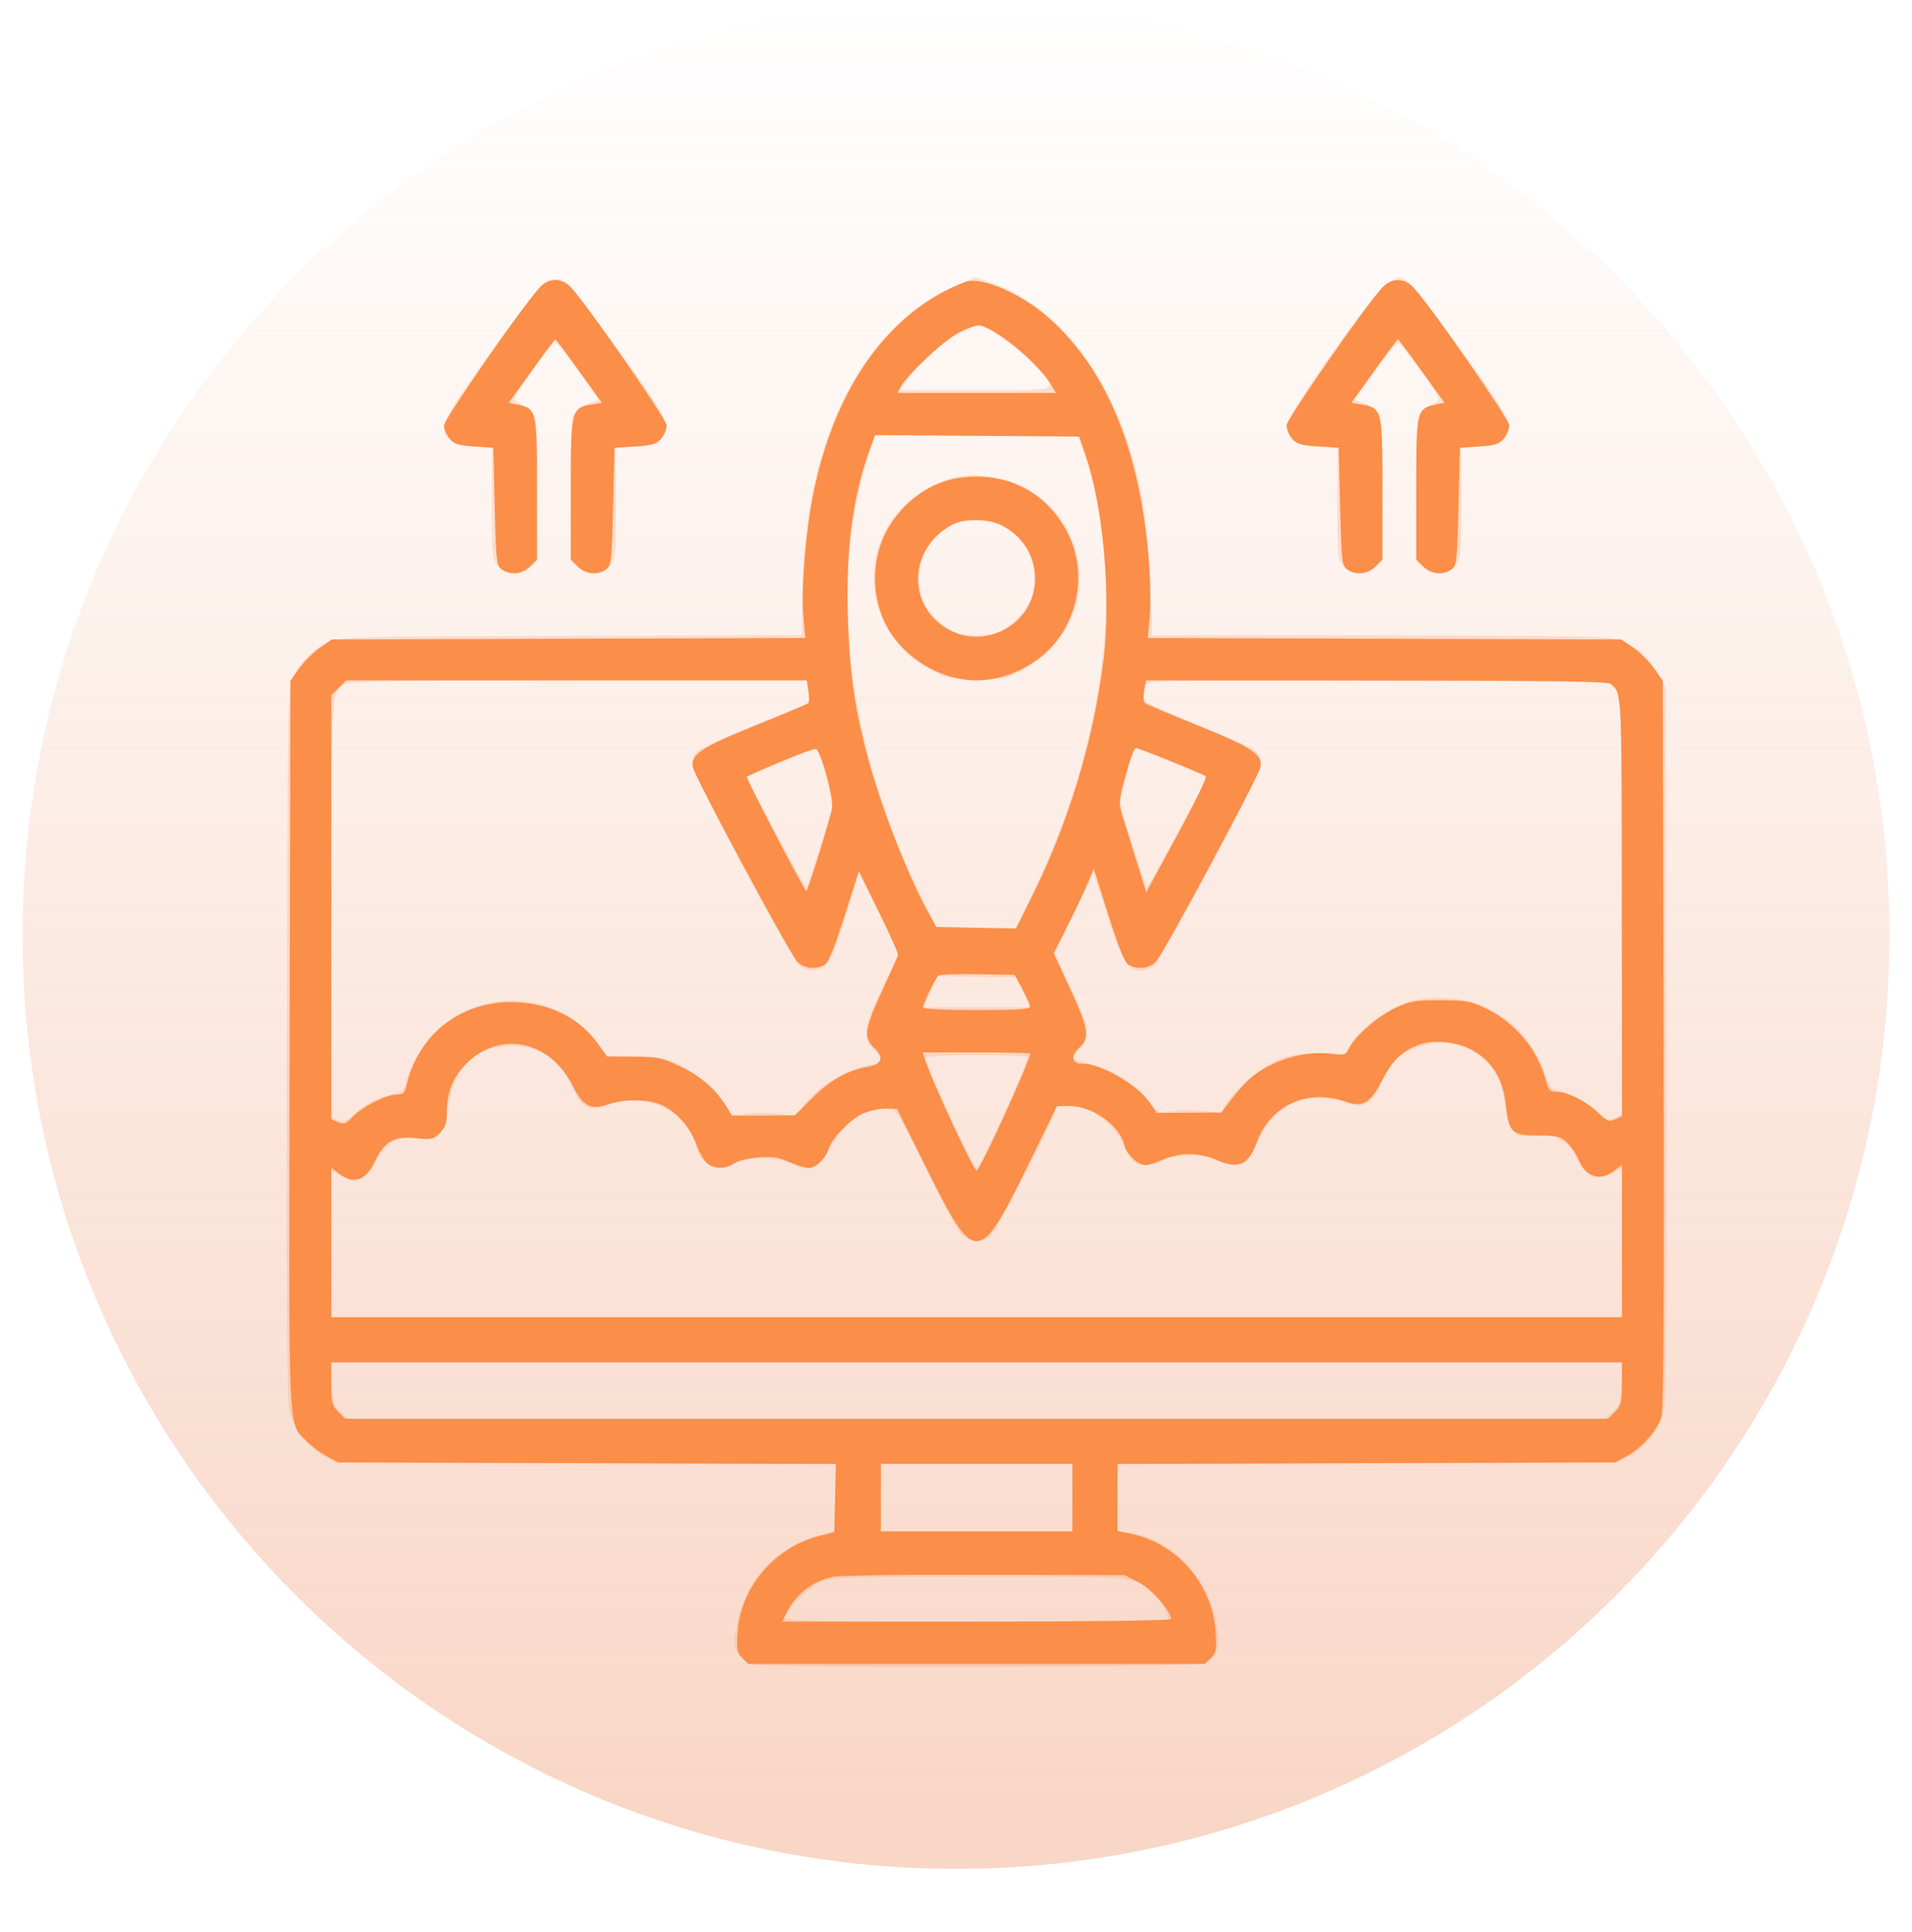 <svg width="95" height="96" viewBox="0 0 95 96" fill="none" xmlns="http://www.w3.org/2000/svg">
<path d="M47.5 92.851C73.115 92.851 93.881 72.086 93.881 46.471C93.881 20.855 73.115 0.09 47.5 0.09C21.885 0.09 1.12 20.855 1.12 46.471C1.12 72.086 21.885 92.851 47.5 92.851Z" fill="url(#paint0_linear_2751_717)"/>
<path fill-rule="evenodd" clip-rule="evenodd" d="M27.071 14.025C26.862 14.159 25.649 15.717 24.377 17.489C21.878 20.966 21.74 21.27 22.384 21.875C22.645 22.12 22.878 22.179 23.574 22.179H24.44V24.972C24.44 27.666 24.451 27.777 24.756 28.131C25.172 28.615 25.859 28.644 26.334 28.197L26.681 27.871V24.277C26.681 20.808 26.671 20.673 26.388 20.418C26.227 20.272 25.947 20.089 25.766 20.011C25.441 19.87 25.447 19.855 26.444 18.459C26.998 17.683 27.495 17.022 27.548 16.989C27.602 16.956 28.117 17.59 28.693 18.399L29.74 19.869L29.365 19.992C29.16 20.059 28.849 20.244 28.676 20.401C28.365 20.684 28.361 20.733 28.361 24.28V27.871L28.708 28.197C29.183 28.644 29.87 28.615 30.286 28.131C30.59 27.777 30.601 27.666 30.601 24.972V22.179H31.557C32.375 22.179 32.557 22.133 32.817 21.855C33.413 21.221 33.281 20.934 30.804 17.489C29.53 15.717 28.38 14.196 28.249 14.107C27.8 13.805 27.453 13.78 27.071 14.025ZM47.661 14.111C46.436 14.615 45.658 15.118 44.657 16.055C41.555 18.956 39.854 23.856 39.845 29.911L39.842 31.553L28.326 31.592C17.259 31.629 16.788 31.641 16.263 31.902C15.566 32.248 14.906 32.907 14.56 33.604C14.297 34.135 14.288 34.665 14.251 51.721C14.224 64.074 14.258 69.51 14.367 70.031C14.557 70.951 15.213 71.838 16.046 72.306L16.669 72.656L29.096 72.694L41.523 72.732V74.386V76.04L40.648 76.283C38.48 76.883 36.986 78.559 36.597 80.826C36.449 81.689 36.457 81.839 36.673 82.169C36.807 82.373 37.075 82.6 37.269 82.674C37.837 82.89 59.43 82.846 59.861 82.628C60.491 82.31 60.647 81.831 60.466 80.775C60.056 78.385 58.254 76.464 56.121 76.144L55.525 76.055V74.393V72.732L67.951 72.694L80.378 72.656L81.001 72.306C81.835 71.838 82.49 70.951 82.681 70.031C82.789 69.51 82.823 64.074 82.796 51.721L82.758 34.151L82.343 33.402C81.868 32.544 81.057 31.918 80.149 31.708C79.767 31.62 75.358 31.566 68.392 31.564L57.247 31.561L57.164 29.075C57.042 25.439 56.533 22.924 55.395 20.335C54.032 17.238 51.765 14.909 49.282 14.054C48.841 13.902 48.474 13.78 48.467 13.782C48.459 13.783 48.097 13.931 47.661 14.111ZM69.003 14.024C68.326 14.388 63.928 20.555 63.927 21.14C63.925 21.865 64.403 22.179 65.51 22.179H66.446V24.972C66.446 27.666 66.457 27.777 66.761 28.131C67.177 28.615 67.864 28.644 68.339 28.197L68.686 27.871V24.28C68.686 20.733 68.682 20.684 68.371 20.401C68.198 20.244 67.888 20.059 67.682 19.992L67.308 19.869L68.312 18.459C68.864 17.683 69.379 17.049 69.456 17.049C69.533 17.049 70.049 17.683 70.603 18.459C71.6 19.855 71.607 19.87 71.281 20.011C71.1 20.089 70.82 20.272 70.659 20.418C70.377 20.673 70.367 20.808 70.367 24.277V27.871L70.713 28.197C71.189 28.644 71.876 28.615 72.292 28.131C72.596 27.777 72.607 27.666 72.607 24.972V22.179H73.493C74.237 22.179 74.427 22.128 74.683 21.855C75.279 21.221 75.147 20.934 72.671 17.489C70.699 14.745 69.883 13.782 69.526 13.779C69.488 13.779 69.252 13.889 69.003 14.024ZM47.739 16.522C46.832 17.004 45.763 17.93 45.19 18.731L44.726 19.379H48.52C52.88 19.379 52.639 19.498 51.269 18.02C50.583 17.28 48.965 16.159 48.583 16.159C48.496 16.159 48.117 16.322 47.739 16.522ZM43.084 22.914C41.115 29.097 42.144 37.278 45.813 44.617L46.566 46.123H48.525H50.485L51.306 44.407C55.081 36.522 55.99 28.257 53.747 22.214L53.526 21.619H48.511H43.496L43.084 22.914ZM47.368 23.723C45.98 24.073 44.592 25.159 43.974 26.378C42.692 28.908 43.641 31.881 46.168 33.251C47.016 33.711 47.115 33.731 48.524 33.731C49.932 33.731 50.031 33.711 50.879 33.251C54.647 31.208 54.528 25.924 50.672 24.111C49.715 23.661 48.281 23.492 47.368 23.723ZM47.639 25.954C46.483 26.325 45.664 27.493 45.673 28.76C45.679 29.64 45.919 30.179 46.586 30.817C47.17 31.375 47.654 31.561 48.524 31.561C49.394 31.561 49.877 31.375 50.461 30.817C51.127 30.18 51.367 29.641 51.378 28.76C51.397 27.245 50.278 26.001 48.796 25.887C48.377 25.854 47.856 25.884 47.639 25.954ZM17.162 33.981C16.451 34.341 16.464 34.133 16.462 45.18L16.459 55.51L16.783 55.657C17.06 55.783 17.176 55.741 17.578 55.365C18.156 54.825 18.605 54.587 19.441 54.376C19.999 54.236 20.096 54.156 20.177 53.774C20.335 53.026 21.09 51.75 21.717 51.172C24.116 48.96 27.894 49.308 29.782 51.914L30.181 52.465L31.546 52.479C32.717 52.491 33.026 52.547 33.712 52.869C34.617 53.293 35.75 54.287 36.127 54.986C36.379 55.455 36.38 55.455 37.118 55.34C37.524 55.276 38.238 55.276 38.706 55.34L39.557 55.457L39.906 54.955C40.557 54.022 42.007 53.131 43.238 52.907C43.862 52.794 43.89 52.642 43.385 52.114C42.832 51.537 42.904 51.056 43.836 49.09L44.652 47.367L43.669 45.368L42.685 43.37L42.009 45.526C41.497 47.158 41.248 47.748 40.989 47.952C40.561 48.288 40.103 48.298 39.719 47.978C39.278 47.611 34.382 38.428 34.382 37.968C34.382 37.755 34.493 37.47 34.629 37.334C34.765 37.198 36.074 36.598 37.538 36.001L40.199 34.915L40.146 34.358L40.093 33.801L28.801 33.803C20.025 33.804 17.432 33.844 17.162 33.981ZM56.923 34.044C56.922 34.18 56.885 34.423 56.842 34.586C56.77 34.853 57.01 34.981 59.467 35.984C60.954 36.59 62.282 37.198 62.418 37.334C62.554 37.47 62.666 37.757 62.666 37.971C62.666 38.434 57.773 47.609 57.329 47.978C57.166 48.112 56.887 48.223 56.707 48.223C56.039 48.223 55.714 47.698 55.007 45.478L54.334 43.364L53.367 45.37L52.399 47.375L53.214 49.094C54.154 51.079 54.217 51.535 53.638 52.14C53.416 52.371 53.261 52.582 53.294 52.608C53.327 52.634 53.778 52.768 54.297 52.904C55.402 53.196 56.525 53.93 57.13 54.758C57.487 55.244 57.611 55.323 57.905 55.251C58.381 55.133 59.85 55.142 60.311 55.264C60.616 55.346 60.703 55.31 60.778 55.075C60.95 54.534 62.471 53.133 63.318 52.736C64.031 52.403 64.308 52.353 65.477 52.353H66.819L67.157 51.807C67.594 51.103 68.903 50.133 69.842 49.82C70.877 49.474 72.453 49.508 73.482 49.898C75.034 50.487 76.268 51.786 76.762 53.353C76.963 53.991 77.054 54.104 77.426 54.185C78.073 54.324 78.922 54.781 79.429 55.263C79.831 55.645 79.92 55.674 80.237 55.53L80.593 55.367L80.555 44.938L80.518 34.509L80.199 34.19L79.88 33.871L68.402 33.834C57.509 33.798 56.925 33.809 56.923 34.044ZM38.764 37.902L37.054 38.616L37.819 40.024C38.24 40.798 38.911 42.044 39.312 42.792C39.712 43.54 40.056 44.136 40.076 44.116C40.096 44.096 40.405 43.149 40.763 42.013L41.413 39.947L41.024 38.554C40.81 37.788 40.598 37.167 40.554 37.175C40.509 37.182 39.703 37.51 38.764 37.902ZM56.329 37.257C56.294 37.32 56.12 37.939 55.942 38.633L55.618 39.894L56.276 41.987C56.639 43.137 56.949 44.093 56.967 44.111C56.984 44.129 57.433 43.344 57.963 42.367C58.493 41.391 59.169 40.147 59.464 39.603L60.001 38.615L58.358 37.942C57.454 37.571 56.642 37.24 56.554 37.205C56.465 37.171 56.364 37.194 56.329 37.257ZM46.424 48.85C46.35 49.045 46.192 49.394 46.073 49.624L45.856 50.043H48.512H51.168L50.844 49.308L50.52 48.573L48.54 48.534L46.559 48.495L46.424 48.85ZM70.765 51.92C69.626 52.223 68.98 52.829 68.547 54.002C68.421 54.343 68.177 54.672 67.96 54.794C67.629 54.98 67.509 54.977 66.83 54.763C64.891 54.151 63.314 54.857 62.515 56.694C62.348 57.079 62.114 57.504 61.996 57.639C61.724 57.95 61.028 57.954 60.415 57.648C59.792 57.337 58.402 57.338 57.807 57.65C57.276 57.928 56.648 57.953 56.328 57.709C56.201 57.613 55.977 57.25 55.831 56.903C55.503 56.129 54.606 55.293 53.889 55.094C53.149 54.888 52.444 54.903 52.444 55.123C52.444 55.455 49.506 61.172 49.208 61.419C48.797 61.761 48.155 61.729 47.778 61.349C47.605 61.176 46.805 59.697 45.999 58.062C44.579 55.182 44.52 55.09 44.113 55.088C42.913 55.081 41.878 55.786 41.244 57.041C40.714 58.091 40.189 58.287 39.24 57.788C38.64 57.473 37.048 57.476 36.563 57.794C35.745 58.33 34.804 57.925 34.597 56.947C34.439 56.199 33.737 55.377 32.938 55.005C32.078 54.604 31.266 54.572 30.233 54.898C29.262 55.204 28.872 55.04 28.499 54.168C27.85 52.656 26.891 51.975 25.408 51.975C23.628 51.975 22.568 52.974 22.291 54.912C22.074 56.428 21.844 56.683 20.8 56.567C19.734 56.448 19.162 56.749 18.7 57.673C18.488 58.095 18.195 58.446 17.958 58.559C17.613 58.724 17.501 58.712 17.013 58.457L16.459 58.169V61.807V65.445H48.524H80.588V61.734V58.023L80.1 58.285C79.272 58.729 78.829 58.52 78.274 57.424C77.872 56.63 77.233 56.316 76.247 56.425C75.559 56.501 75.445 56.475 75.18 56.182C74.974 55.955 74.852 55.576 74.785 54.954C74.731 54.459 74.572 53.829 74.43 53.554C73.738 52.208 72.222 51.532 70.765 51.92ZM46.003 52.568C46.003 52.944 48.35 58.024 48.524 58.024C48.701 58.024 51.044 52.905 51.044 52.517C51.044 52.466 49.91 52.423 48.524 52.423C46.888 52.423 46.003 52.474 46.003 52.568ZM16.483 68.751C16.531 69.709 16.575 69.85 16.926 70.151L17.315 70.486H48.524H79.732L80.121 70.151C80.472 69.85 80.516 69.709 80.565 68.751L80.618 67.685H48.524H16.429L16.483 68.751ZM43.763 74.406V76.087H48.524H53.284V74.406V72.726H48.524H43.763V74.406ZM40.893 78.535C40.307 78.741 39.002 80.005 39.002 80.367C39.002 80.538 40.36 80.567 48.524 80.567C55.078 80.567 58.045 80.521 58.045 80.42C58.045 80.152 57.655 79.522 57.252 79.139C56.388 78.319 56.468 78.326 48.633 78.333C42.844 78.338 41.344 78.377 40.893 78.535Z" fill="#FB8D48" fill-opacity="0.216"/>
<path fill-rule="evenodd" clip-rule="evenodd" d="M26.798 14.305C25.97 15.201 22.061 20.835 22.061 21.132C22.061 21.307 22.181 21.599 22.328 21.78C22.549 22.053 22.764 22.123 23.553 22.181L24.511 22.251L24.581 25.168C24.645 27.849 24.673 28.101 24.923 28.284C25.341 28.589 25.95 28.526 26.337 28.138L26.681 27.795V24.303C26.681 20.415 26.654 20.296 25.73 20.105L25.276 20.011L26.407 18.436C27.028 17.569 27.561 16.86 27.591 16.86C27.621 16.86 28.154 17.569 28.776 18.436L29.908 20.011L29.388 20.098C28.387 20.266 28.361 20.37 28.361 24.303V27.795L28.705 28.138C29.093 28.526 29.702 28.589 30.12 28.284C30.37 28.101 30.397 27.849 30.462 25.168L30.532 22.251L31.559 22.181C32.423 22.122 32.63 22.058 32.855 21.78C33.002 21.599 33.122 21.307 33.122 21.132C33.122 20.835 29.212 15.201 28.385 14.305C28.142 14.043 27.889 13.92 27.591 13.92C27.293 13.92 27.04 14.043 26.798 14.305ZM47.964 14.008C44.18 15.456 41.487 19.212 40.408 24.547C40.039 26.369 39.803 29.297 39.917 30.615L40.012 31.698L28.248 31.735L16.484 31.772L15.881 32.196C15.549 32.429 15.087 32.892 14.854 33.224L14.43 33.827L14.391 51.912C14.349 71.88 14.296 70.64 15.23 71.595C15.474 71.845 15.93 72.187 16.242 72.354L16.81 72.658L29.171 72.697L41.532 72.737L41.492 74.432L41.453 76.127L40.686 76.323C38.483 76.886 36.798 78.872 36.654 81.077C36.596 81.957 36.623 82.109 36.885 82.372L37.182 82.669H48.524H59.865L60.163 82.372C60.425 82.109 60.453 81.957 60.396 81.069C60.246 78.736 58.508 76.705 56.247 76.22L55.525 76.065V74.401V72.737L67.882 72.697L80.238 72.658L80.808 72.353C81.561 71.95 82.355 71.054 82.547 70.391C82.657 70.011 82.689 64.687 82.66 51.842L82.618 33.827L82.195 33.224C81.961 32.892 81.499 32.429 81.167 32.196L80.564 31.772L68.797 31.735L57.029 31.698L57.125 30.605C57.177 30.003 57.151 28.697 57.066 27.701C56.608 22.315 54.989 18.399 52.161 15.841C50.799 14.608 48.743 13.71 47.964 14.008ZM68.663 14.305C67.835 15.201 63.926 20.835 63.926 21.132C63.926 21.307 64.046 21.599 64.194 21.78C64.418 22.058 64.625 22.122 65.489 22.181L66.516 22.251L66.586 25.168C66.651 27.849 66.678 28.101 66.928 28.284C67.346 28.589 67.955 28.526 68.343 28.138L68.687 27.795V24.303C68.687 20.37 68.662 20.266 67.66 20.098L67.14 20.011L68.272 18.436C68.894 17.569 69.427 16.86 69.457 16.86C69.487 16.86 70.02 17.569 70.641 18.436L71.772 20.011L71.318 20.105C70.394 20.296 70.367 20.415 70.367 24.303V27.795L70.711 28.138C71.099 28.526 71.707 28.589 72.125 28.284C72.375 28.101 72.403 27.849 72.467 25.168L72.537 22.251L73.495 22.181C74.284 22.123 74.499 22.053 74.72 21.78C74.867 21.599 74.987 21.307 74.987 21.132C74.987 20.835 71.078 15.201 70.25 14.305C70.008 14.043 69.755 13.92 69.457 13.92C69.159 13.92 68.906 14.043 68.663 14.305ZM47.614 16.537C46.907 16.904 45.069 18.623 44.76 19.206L44.594 19.521H48.527H52.46L52.211 19.098C51.556 17.99 49.296 16.151 48.607 16.167C48.446 16.17 47.999 16.337 47.614 16.537ZM43.33 22.004C42.392 24.465 42.028 27.063 42.127 30.582C42.206 33.348 42.424 34.961 43.044 37.373C43.67 39.81 45.047 43.39 46.062 45.224L46.521 46.054L48.5 46.093L50.478 46.132L51.233 44.623C53.094 40.9 54.333 36.823 54.832 32.779C55.215 29.678 54.819 25.184 53.935 22.601L53.623 21.691L48.55 21.654L43.478 21.618L43.33 22.004ZM47.727 23.733C46.22 23.931 44.819 24.947 44.043 26.403C43.188 28.008 43.316 30.127 44.357 31.591C45.311 32.933 46.945 33.803 48.513 33.803C50.139 33.803 51.801 32.911 52.708 31.553C53.743 30.003 53.858 28.004 53.003 26.4C51.946 24.416 50.003 23.434 47.727 23.733ZM47.334 26.054C45.127 27.213 45.015 30.104 47.13 31.279C48.903 32.264 51.176 31.105 51.414 29.095C51.562 27.842 50.928 26.685 49.768 26.093C49.117 25.761 47.927 25.742 47.334 26.054ZM16.829 34.172L16.46 34.541V45.071V55.601L16.794 55.753C17.083 55.884 17.18 55.85 17.521 55.494C18.011 54.982 19.187 54.385 19.705 54.385C20.017 54.385 20.112 54.308 20.18 54C20.772 51.304 23.057 49.605 25.823 49.804C27.475 49.923 28.806 50.624 29.688 51.839L30.16 52.49L31.467 52.498C32.621 52.505 32.879 52.556 33.689 52.935C34.765 53.439 35.482 54.033 35.998 54.848L36.37 55.435L37.931 55.425L39.493 55.415L40.333 54.578C41.238 53.675 42.111 53.178 43.081 53.012C43.83 52.884 43.955 52.54 43.427 52.051C42.897 51.56 42.961 51.108 43.825 49.241C44.243 48.335 44.602 47.532 44.621 47.455C44.64 47.377 44.209 46.406 43.663 45.295L42.671 43.275L41.952 45.538C41.449 47.119 41.152 47.843 40.967 47.942C40.516 48.184 39.912 48.107 39.608 47.77C39.222 47.34 34.522 38.596 34.43 38.136C34.3 37.489 34.823 37.137 37.532 36.049C38.919 35.492 40.099 34.993 40.154 34.941C40.21 34.889 40.218 34.611 40.171 34.324L40.086 33.803H28.642H17.198L16.829 34.172ZM56.844 34.303C56.792 34.578 56.805 34.856 56.873 34.92C56.94 34.984 58.129 35.492 59.515 36.049C62.219 37.135 62.748 37.49 62.619 38.131C62.527 38.589 57.822 47.345 57.44 47.77C57.136 48.108 56.532 48.184 56.08 47.942C55.892 47.841 55.596 47.114 55.079 45.479L54.345 43.158L53.998 43.976C53.807 44.426 53.358 45.372 53 46.077L52.35 47.36L53.167 49.125C54.09 51.117 54.156 51.554 53.615 52.057C53.182 52.458 53.249 52.845 53.753 52.845C54.699 52.845 56.49 53.875 57.116 54.778L57.475 55.295L59.08 55.284L60.686 55.273L61.198 54.602C61.48 54.233 61.878 53.784 62.083 53.605C63.113 52.705 64.781 52.185 66.107 52.35C66.823 52.44 66.858 52.428 67.057 52.042C67.376 51.427 68.479 50.481 69.362 50.067C70.057 49.742 70.333 49.695 71.557 49.695C72.783 49.695 73.057 49.741 73.758 50.07C75.244 50.767 76.383 52.108 76.799 53.653C76.936 54.163 77.011 54.246 77.338 54.248C77.891 54.253 78.764 54.689 79.376 55.266C79.848 55.711 79.95 55.751 80.249 55.615L80.588 55.461V45.112C80.588 34.467 80.585 34.4 80.04 33.982C79.87 33.851 77.15 33.81 68.378 33.807L56.938 33.803L56.844 34.303ZM38.761 37.851C37.897 38.213 37.153 38.547 37.107 38.592C37.047 38.652 39.811 43.977 40.06 44.28C40.116 44.348 41.26 40.671 41.336 40.179C41.425 39.6 40.783 37.239 40.529 37.213C40.421 37.202 39.626 37.489 38.761 37.851ZM55.928 38.51C55.601 39.71 55.581 39.917 55.737 40.434C55.833 40.753 56.146 41.762 56.432 42.676L56.952 44.34L58.489 41.504C59.335 39.944 59.975 38.623 59.911 38.568C59.758 38.434 56.608 37.163 56.432 37.164C56.357 37.164 56.13 37.77 55.928 38.51ZM46.634 48.469C46.474 48.589 45.864 49.842 45.864 50.049C45.864 50.132 46.892 50.185 48.524 50.185C50.561 50.185 51.184 50.144 51.181 50.01C51.179 49.914 51.006 49.52 50.796 49.135L50.413 48.435L48.594 48.4C47.593 48.38 46.711 48.412 46.634 48.469ZM70.486 51.911C69.654 52.222 69.206 52.655 68.683 53.653C68.068 54.824 67.714 55.035 66.865 54.735C64.968 54.066 63.103 54.919 62.435 56.764C62.023 57.899 61.513 58.111 60.406 57.609C60.058 57.451 59.494 57.332 59.095 57.332C58.697 57.332 58.132 57.451 57.785 57.609C57.449 57.761 57.064 57.886 56.929 57.886C56.547 57.886 55.976 57.365 55.88 56.929C55.66 55.928 54.293 54.942 53.135 54.95L52.514 54.954L51.066 57.914C48.636 62.882 48.445 62.889 46.059 58.089L44.566 55.086H43.949C43.61 55.086 43.094 55.207 42.803 55.355C42.192 55.667 41.318 56.583 41.171 57.065C41.023 57.553 40.538 58.026 40.186 58.026C40.017 58.026 39.576 57.892 39.206 57.729C38.673 57.493 38.354 57.446 37.662 57.501C37.181 57.54 36.643 57.674 36.465 57.799C36.041 58.095 35.463 58.088 35.118 57.781C34.966 57.646 34.731 57.23 34.595 56.856C34.293 56.026 33.676 55.3 32.966 54.937C32.314 54.605 31.03 54.576 30.183 54.875C29.36 55.165 28.962 54.953 28.469 53.964C27.34 51.694 24.852 51.166 23.177 52.841C22.481 53.537 22.201 54.239 22.201 55.283C22.201 55.795 22.124 56.015 21.85 56.289C21.528 56.611 21.432 56.632 20.674 56.546C19.592 56.424 19.097 56.701 18.628 57.693C18.169 58.663 17.556 58.868 16.829 58.296L16.46 58.006V61.726V65.447H48.524H80.588V61.656V57.866L80.219 58.156C79.528 58.7 78.787 58.486 78.449 57.645C78.331 57.354 78.067 56.958 77.86 56.766C77.53 56.458 77.361 56.416 76.451 56.416C75.125 56.416 74.971 56.275 74.827 54.926C74.693 53.667 74.198 52.808 73.282 52.242C72.503 51.761 71.277 51.615 70.486 51.911ZM45.941 52.6C46.237 53.578 48.367 58.166 48.524 58.166C48.69 58.166 51.184 52.711 51.184 52.347C51.184 52.313 49.983 52.285 48.515 52.285H45.845L45.941 52.6ZM16.46 68.744C16.46 69.679 16.499 69.84 16.803 70.144L17.147 70.487H48.524H79.901L80.245 70.144C80.549 69.84 80.588 69.679 80.588 68.744V67.687H48.524H16.46V68.744ZM43.763 74.408V76.088H48.524H53.285V74.408V72.728H48.524H43.763V74.408ZM41.4 78.337C40.413 78.535 39.578 79.162 39.126 80.044L38.857 80.569H48.521C54.05 80.569 58.185 80.516 58.185 80.445C58.185 80.048 57.211 78.938 56.579 78.615L55.883 78.259L48.948 78.236C45.134 78.223 41.737 78.269 41.4 78.337Z" fill="#FB8D48" fill-opacity="0.99"/>
<defs>
<linearGradient id="paint0_linear_2751_717" x1="47.5" y1="0.09" x2="47.5" y2="92.851" gradientUnits="userSpaceOnUse">
<stop stop-color="#E86B31" stop-opacity="0"/>
<stop offset="1" stop-color="#E86B31" stop-opacity="0.28"/>
</linearGradient>
</defs>
</svg>
